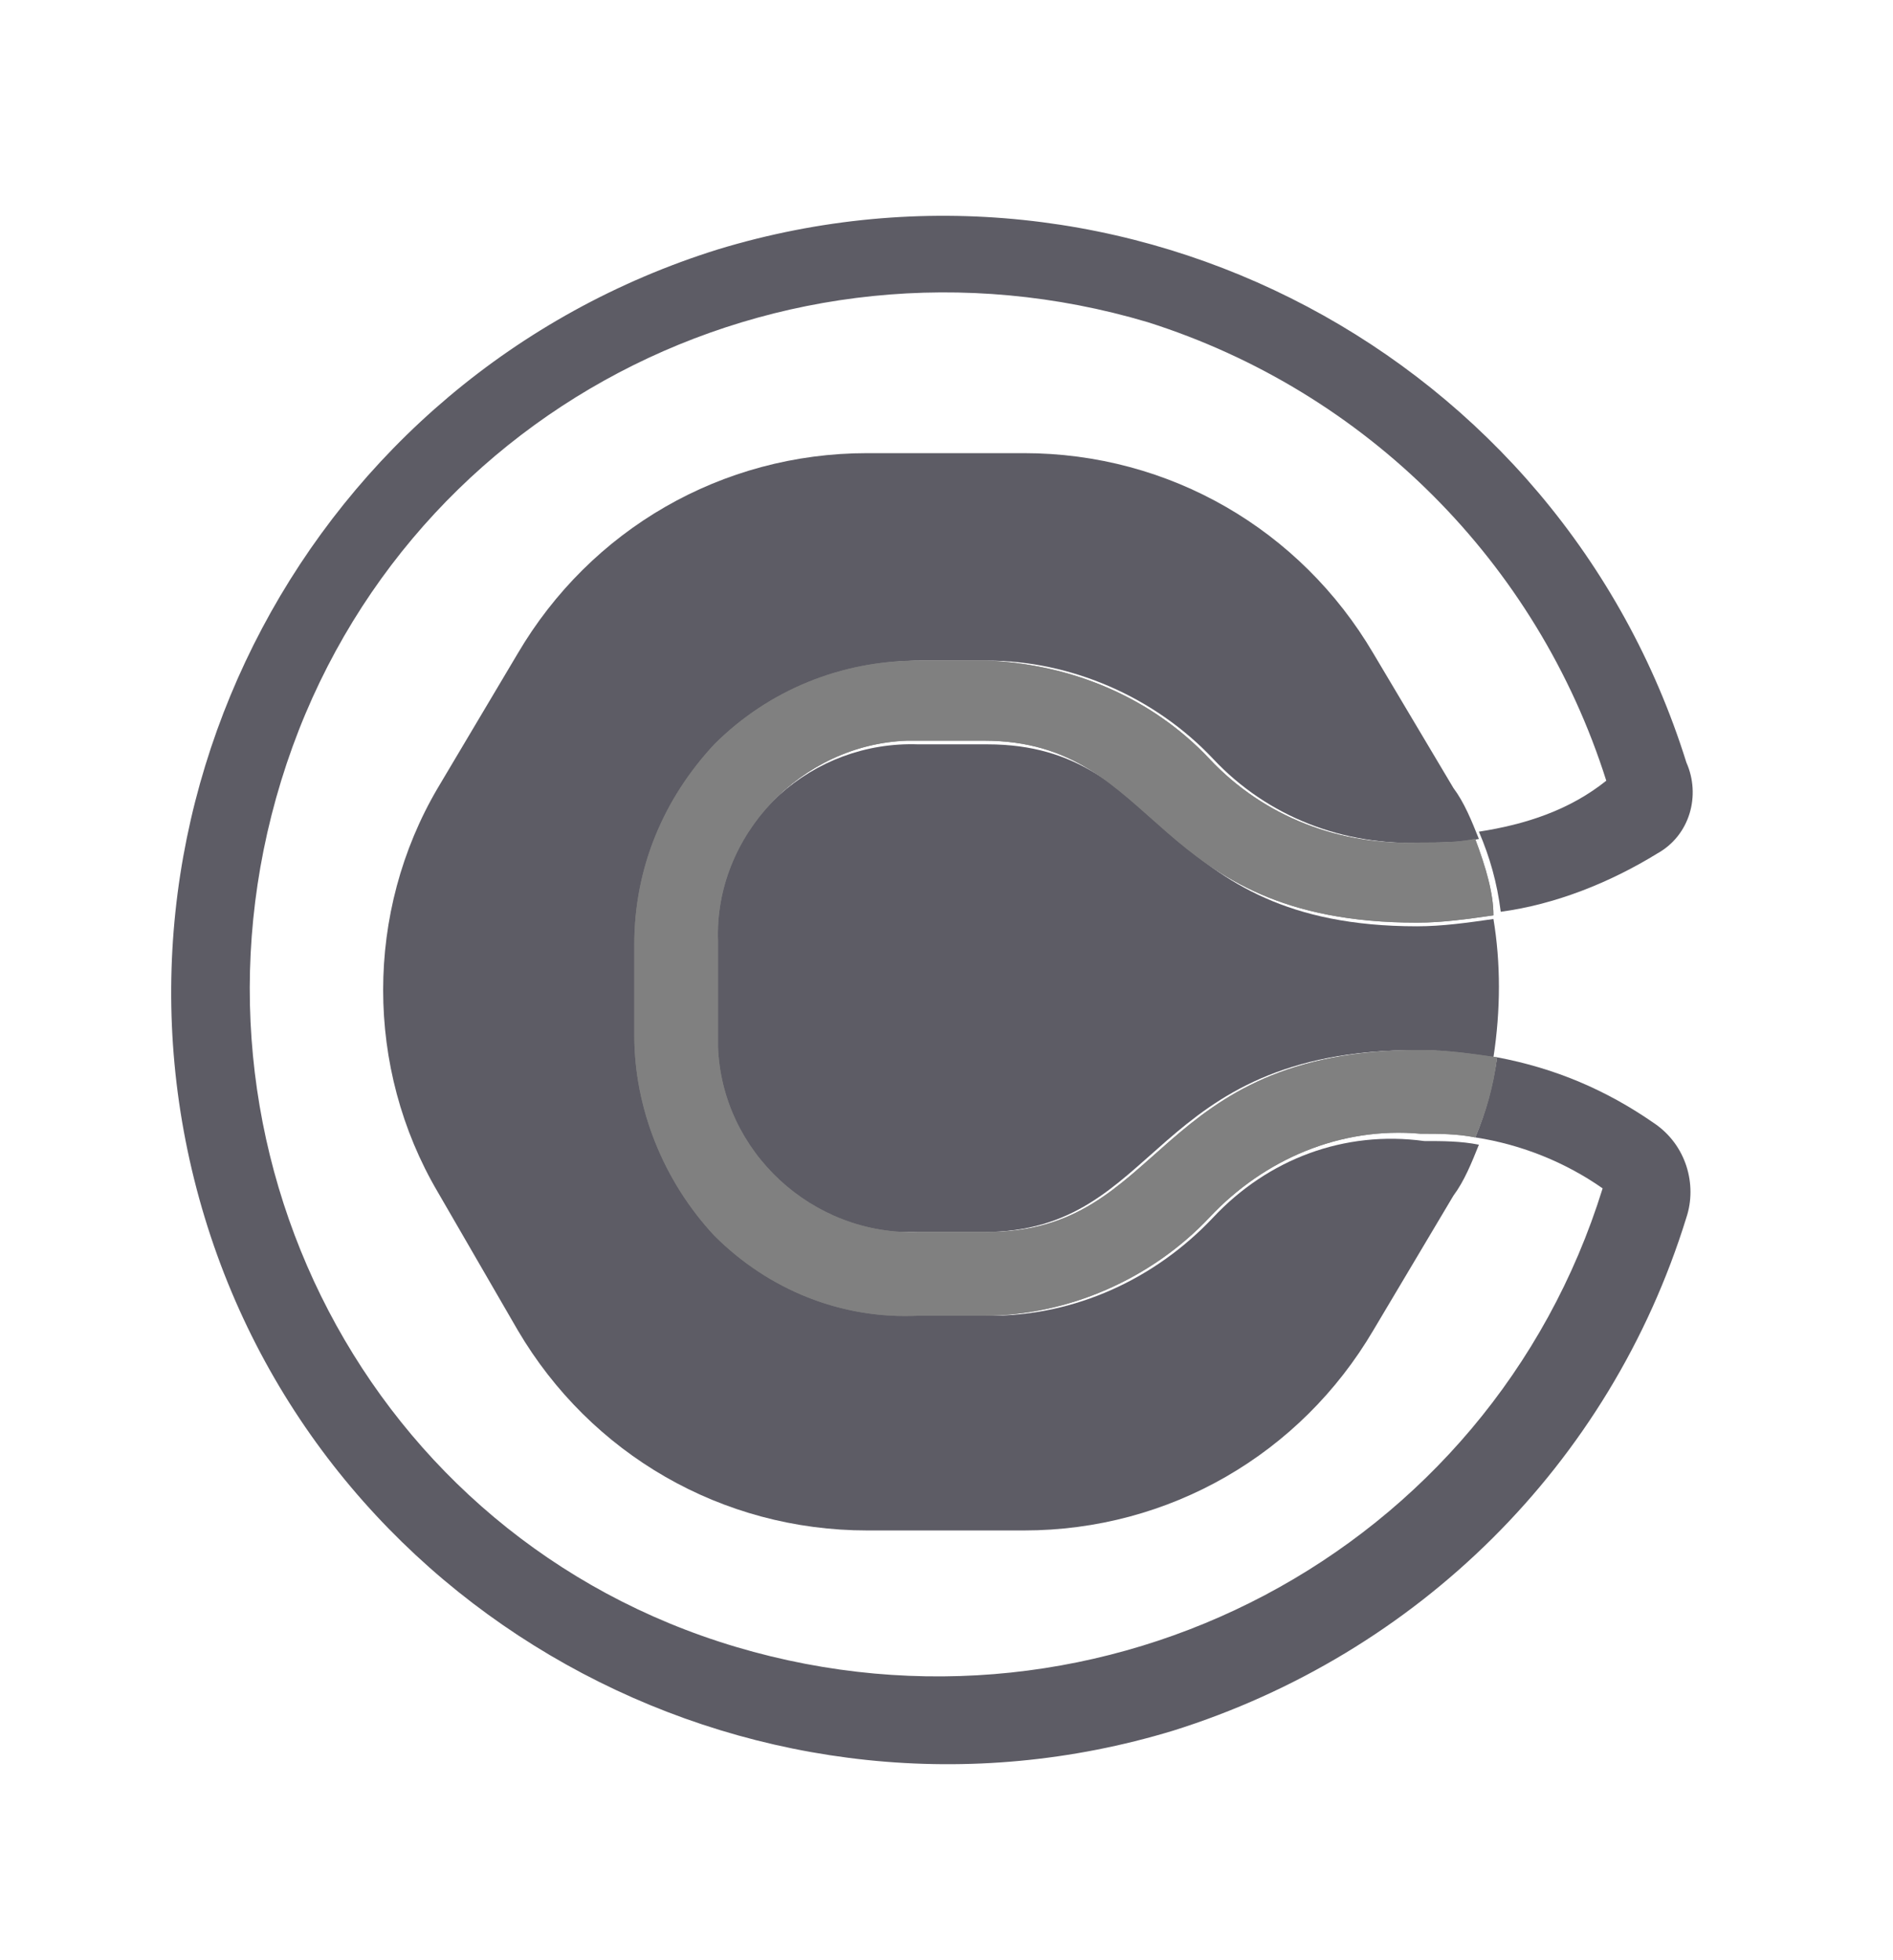<svg xmlns="http://www.w3.org/2000/svg" width="28" height="29" viewBox="0 0 28 29" fill="none"><path d="M17.944 18.012C17.082 18.927 15.898 19.465 14.659 19.465H13.636C12.505 19.465 11.375 19.035 10.567 18.227C9.813 17.419 9.382 16.396 9.436 15.319V13.973C9.436 12.842 9.867 11.819 10.621 11.012C11.428 10.204 12.505 9.773 13.636 9.773H14.605C15.844 9.773 17.082 10.312 17.944 11.227C18.752 12.089 19.882 12.519 21.067 12.466C21.336 12.466 21.605 12.466 21.875 12.412C21.767 12.142 21.659 11.873 21.498 11.658L20.313 9.666C19.236 7.835 17.298 6.704 15.144 6.704H12.828C10.675 6.704 8.736 7.835 7.659 9.666L6.475 11.658C5.398 13.489 5.398 15.804 6.475 17.635L7.659 19.681C8.736 21.512 10.675 22.642 12.828 22.642H15.144C17.298 22.642 19.236 21.512 20.313 19.681L21.498 17.689C21.659 17.473 21.767 17.204 21.875 16.935C21.605 16.881 21.336 16.881 21.067 16.881C19.882 16.719 18.752 17.15 17.944 18.012Z" fill="#5D5C65"></path><path d="M14.605 11.012H13.582C12.021 10.958 10.675 12.142 10.567 13.758C10.567 13.812 10.567 13.919 10.567 13.973V15.319C10.513 16.881 11.805 18.227 13.367 18.227C13.421 18.227 13.475 18.227 13.582 18.227H14.552C17.19 18.227 16.975 15.535 20.959 15.535C21.336 15.535 21.713 15.589 22.09 15.642C22.198 14.942 22.198 14.242 22.09 13.596C21.713 13.65 21.336 13.704 20.959 13.704C17.082 13.704 17.298 11.012 14.605 11.012Z" fill="#5D5C65"></path><path d="M24.459 16.612C23.759 16.127 23.005 15.804 22.144 15.642C22.09 16.019 21.982 16.45 21.821 16.827C22.521 16.935 23.167 17.204 23.705 17.581C22.036 22.965 16.328 25.981 10.89 24.366C5.451 22.75 2.49 16.989 4.159 11.55C5.828 6.112 11.536 3.15 16.975 4.766C20.205 5.789 22.736 8.319 23.759 11.55C23.221 11.981 22.575 12.196 21.875 12.304C22.036 12.681 22.144 13.058 22.198 13.489C23.005 13.381 23.813 13.058 24.513 12.627C24.998 12.358 25.159 11.765 24.944 11.281C23.059 5.25 16.651 1.858 10.621 3.689C4.59 5.573 1.198 11.981 3.028 18.012C4.859 24.042 11.321 27.435 17.352 25.604C20.959 24.473 23.813 21.673 24.944 18.012C25.105 17.527 24.944 16.935 24.459 16.612Z" fill="#5D5C65"></path><path d="M21.82 12.411C21.551 12.465 21.282 12.465 21.013 12.465C19.828 12.519 18.697 12.088 17.89 11.227C17.028 10.311 15.843 9.827 14.605 9.773H13.582C12.451 9.773 11.374 10.204 10.566 11.011C9.813 11.819 9.382 12.842 9.382 13.973V15.319C9.382 16.396 9.813 17.473 10.566 18.281C11.374 19.088 12.451 19.519 13.582 19.465H14.551C15.79 19.465 17.028 18.927 17.89 18.011C18.697 17.15 19.828 16.665 21.013 16.773C21.282 16.773 21.551 16.773 21.82 16.827C21.982 16.45 22.09 16.073 22.143 15.642C21.766 15.588 21.39 15.534 21.013 15.534C17.028 15.534 17.243 18.227 14.605 18.227H13.582C12.02 18.281 10.674 17.042 10.62 15.481C10.62 15.427 10.62 15.373 10.62 15.319V13.919C10.566 12.358 11.859 11.011 13.42 10.958C13.474 10.958 13.528 10.958 13.582 10.958H14.551C17.189 10.958 16.974 13.65 20.959 13.65C21.336 13.65 21.713 13.596 22.09 13.542C22.09 13.219 21.982 12.842 21.82 12.411Z" fill="#808080"></path><path d="M21.82 12.411C21.551 12.465 21.282 12.465 21.013 12.465C19.828 12.519 18.697 12.088 17.89 11.227C17.028 10.311 15.843 9.827 14.605 9.773H13.582C12.451 9.773 11.374 10.204 10.566 11.011C9.813 11.819 9.382 12.842 9.382 13.973V15.319C9.382 16.396 9.813 17.473 10.566 18.281C11.374 19.088 12.451 19.519 13.582 19.465H14.551C15.79 19.465 17.028 18.927 17.89 18.011C18.697 17.15 19.828 16.665 21.013 16.773C21.282 16.773 21.551 16.773 21.82 16.827C21.982 16.45 22.09 16.073 22.143 15.642C21.766 15.588 21.39 15.534 21.013 15.534C17.028 15.534 17.243 18.227 14.605 18.227H13.582C12.02 18.281 10.674 17.042 10.62 15.481C10.62 15.427 10.62 15.373 10.62 15.319V13.919C10.566 12.358 11.859 11.011 13.42 10.958C13.474 10.958 13.528 10.958 13.582 10.958H14.551C17.189 10.958 16.974 13.65 20.959 13.65C21.336 13.65 21.713 13.596 22.09 13.542C22.09 13.219 21.982 12.842 21.82 12.411Z" fill="#808080"></path></svg>